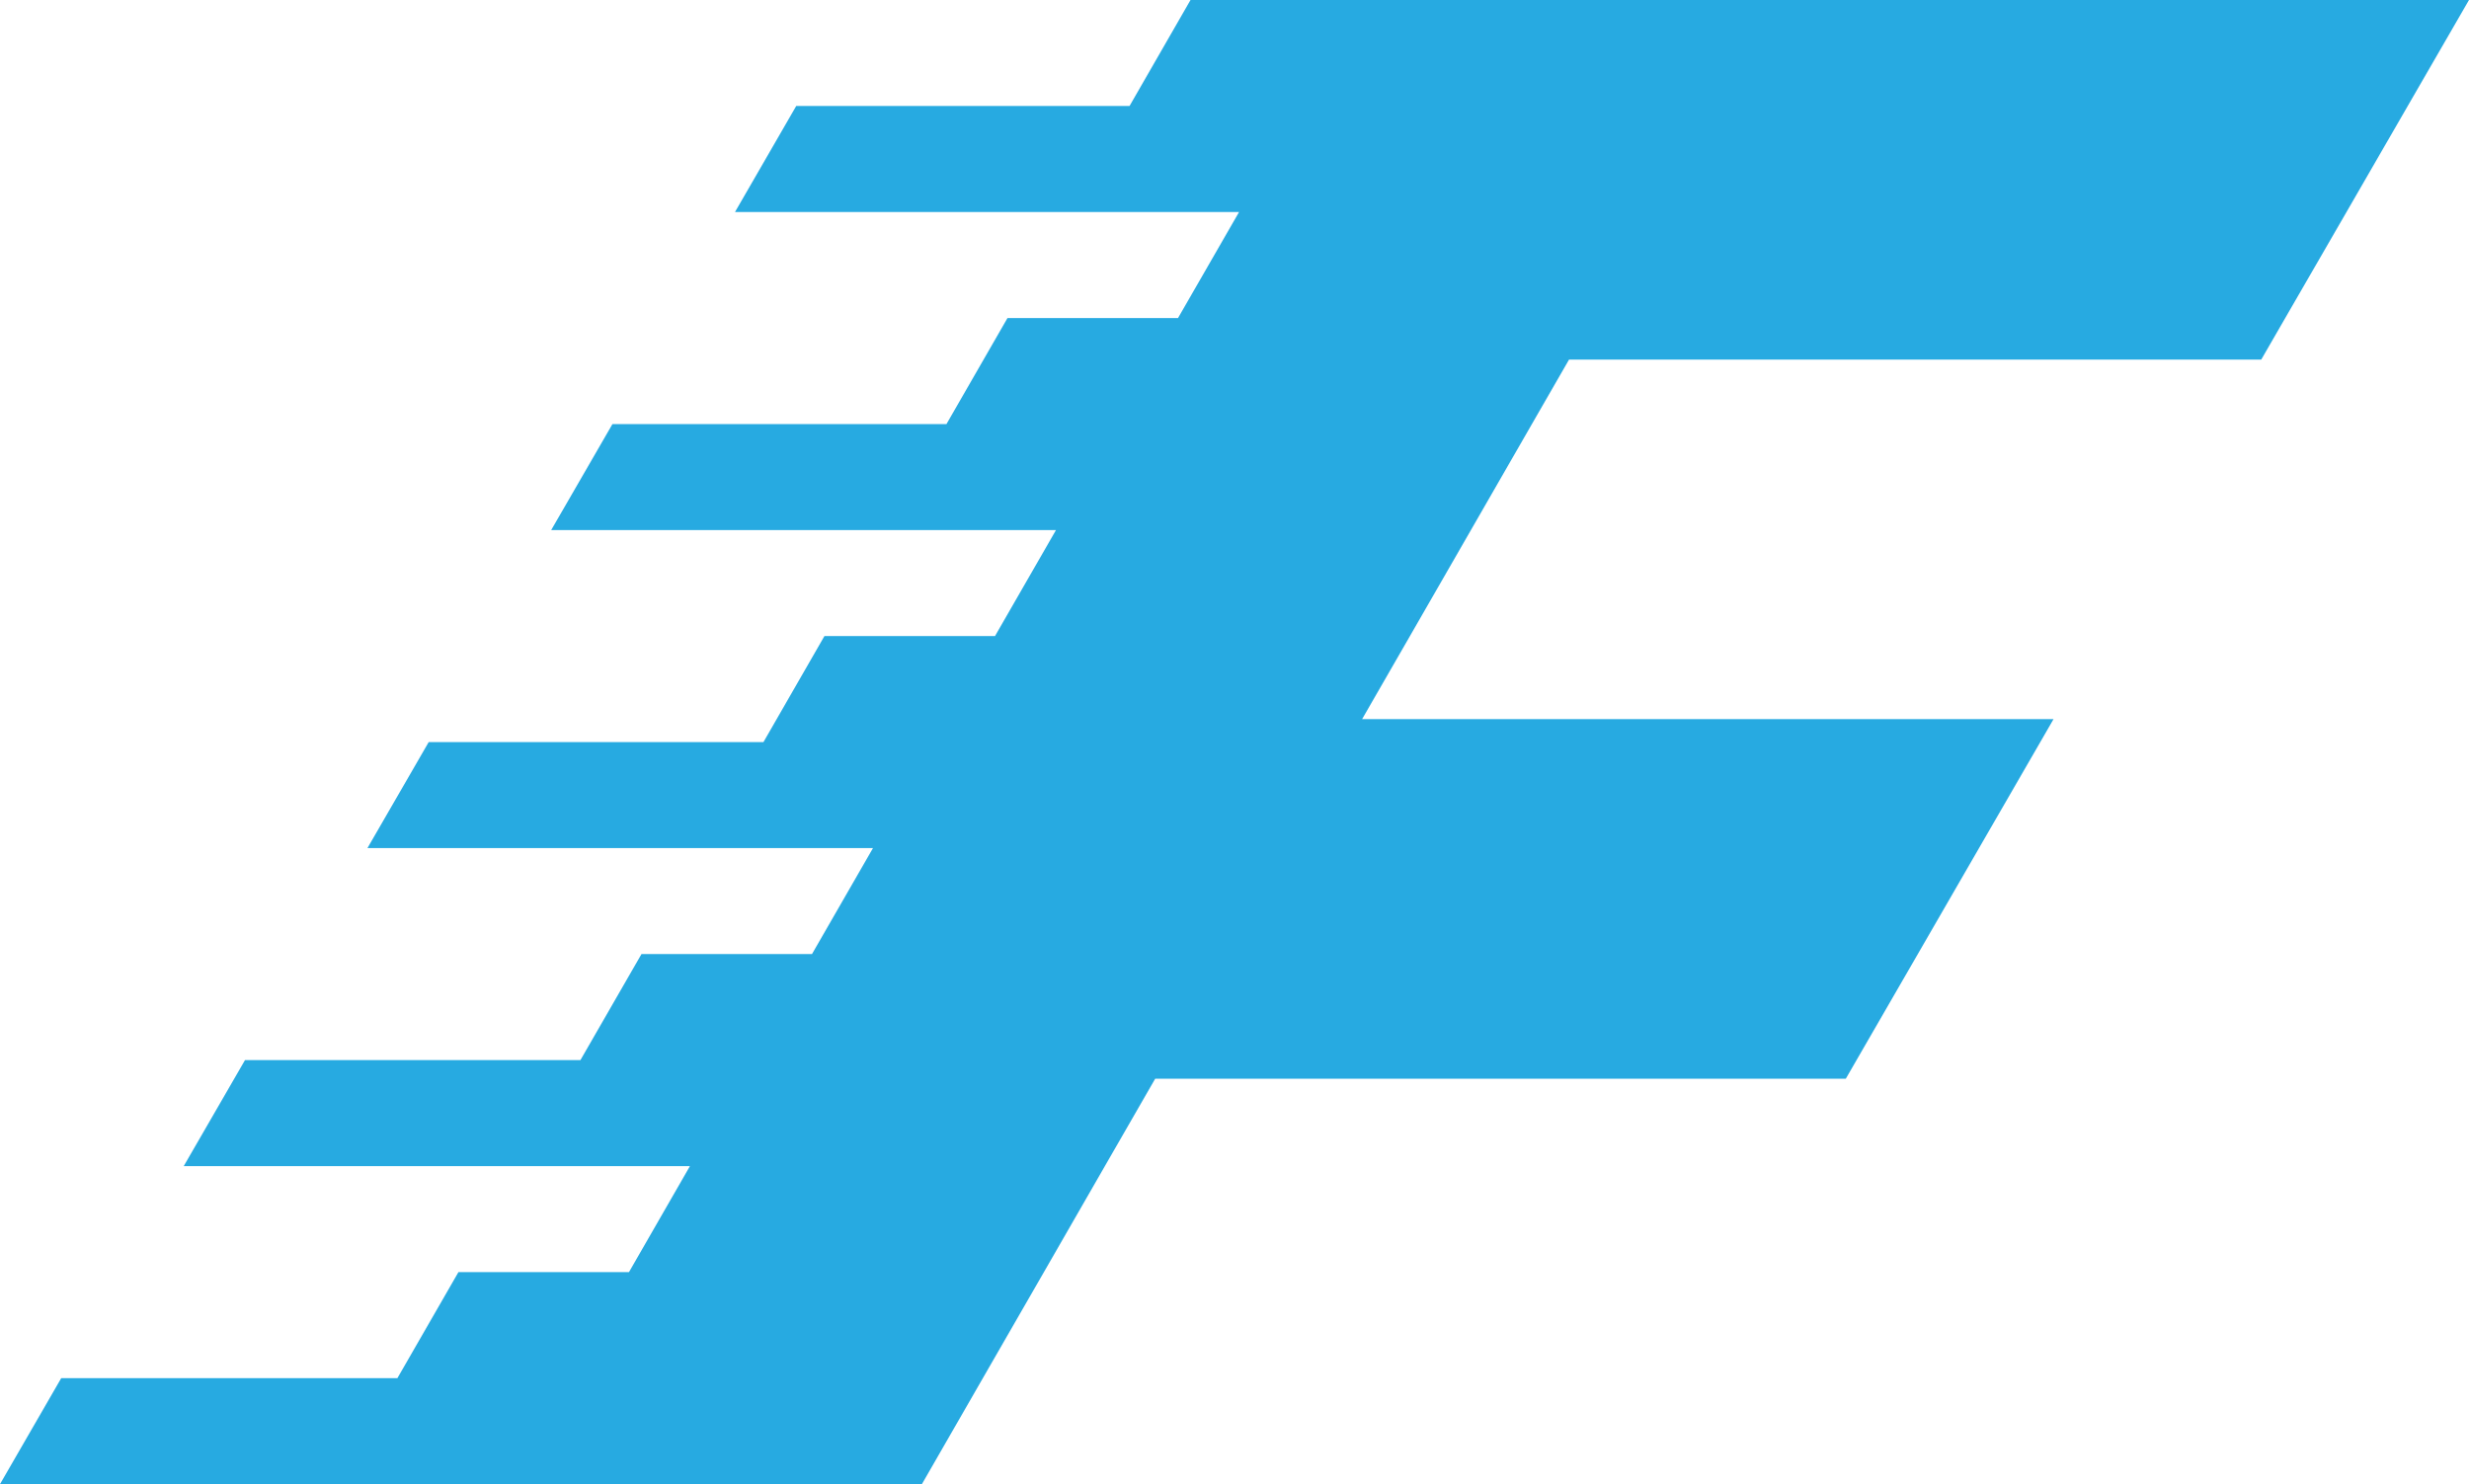 <svg id="Layer_1" data-name="Layer 1" xmlns="http://www.w3.org/2000/svg" viewBox="0 0 700 420.88"><defs><style>.cls-1{fill:#27aae1;}</style></defs><title>LS1</title><polygon class="cls-1" points="700 0 682.63 30.06 665.27 60.13 647.9 90.19 641.1 101.97 444.85 101.97 434.32 120.26 399.74 180.38 386.18 203.93 582.21 203.93 578.45 210.45 561.09 240.5 543.73 270.56 526.36 300.63 523.32 305.9 327.52 305.9 313.25 330.69 295.96 360.76 278.66 390.82 261.37 420.88 0 420.88 17.36 390.82 112.67 390.82 129.97 360.76 178.32 360.76 195.61 330.69 52.09 330.69 69.46 300.63 164.56 300.63 181.87 270.56 230.21 270.56 247.51 240.5 104.18 240.5 121.54 210.45 216.45 210.45 233.74 180.38 282.1 180.38 299.39 150.32 156.27 150.32 173.64 120.26 268.34 120.26 285.64 90.19 333.99 90.19 351.29 60.13 208.38 60.13 225.74 30.06 320.24 30.06 337.53 0 700 0"/></svg>
